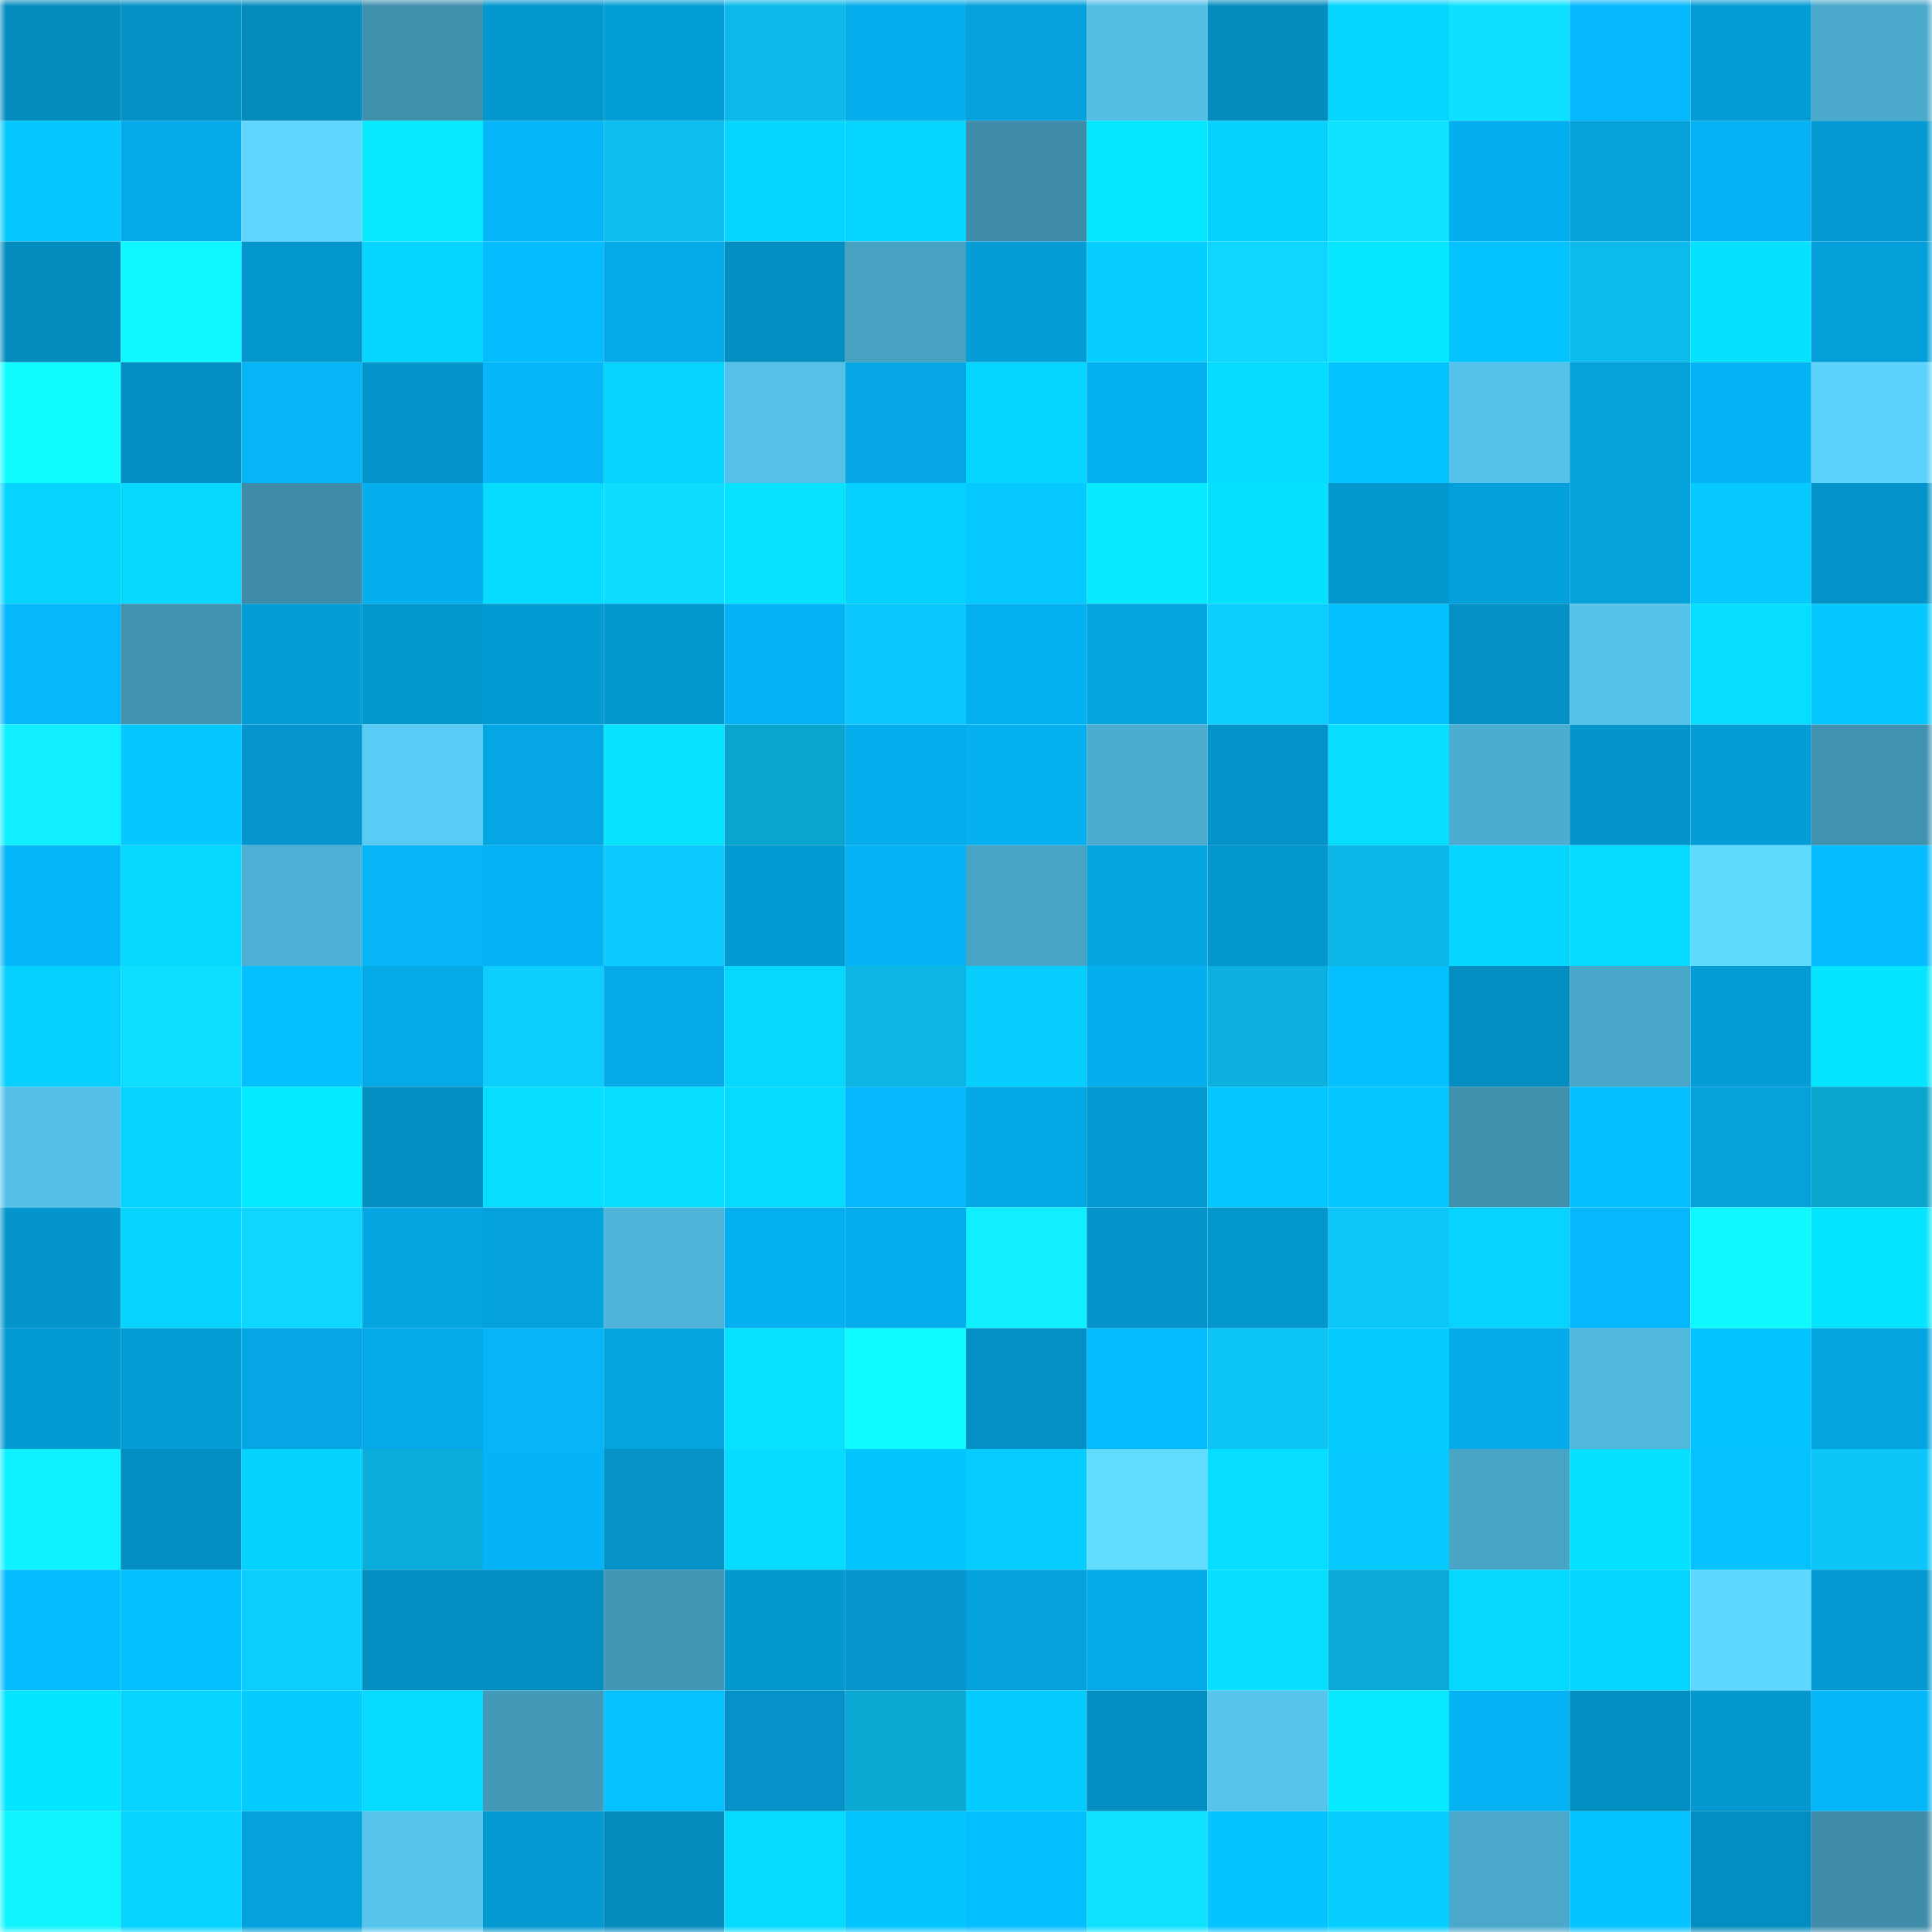 <svg viewBox="0 0 160 160" fill="none" role="img" xmlns="http://www.w3.org/2000/svg" width="240" height="240" name="ens%2Cheavv.eth"><mask id="862702797" mask-type="alpha" maskUnits="userSpaceOnUse" x="0" y="0" width="160" height="160"><rect width="160" height="160" fill="#FFFFFF"></rect></mask><g mask="url(#862702797)"><rect x="0" y="0" width="10" height="10" fill="#048cbf"></rect><rect x="10" y="0" width="10" height="10" fill="#0491c5"></rect><rect x="20" y="0" width="10" height="10" fill="#048cbf"></rect><rect x="30" y="0" width="10" height="10" fill="#4091ae"></rect><rect x="40" y="0" width="10" height="10" fill="#0497ce"></rect><rect x="50" y="0" width="10" height="10" fill="#049ed7"></rect><rect x="60" y="0" width="10" height="10" fill="#0cb9ea"></rect><rect x="70" y="0" width="10" height="10" fill="#05adec"></rect><rect x="80" y="0" width="10" height="10" fill="#04a1dc"></rect><rect x="90" y="0" width="10" height="10" fill="#54bfe5"></rect><rect x="100" y="0" width="10" height="10" fill="#048cbf"></rect><rect x="110" y="0" width="10" height="10" fill="#06d5ff"></rect><rect x="120" y="0" width="10" height="10" fill="#0ee0ff"></rect><rect x="130" y="0" width="10" height="10" fill="#05b8fb"></rect><rect x="140" y="0" width="10" height="10" fill="#049cd5"></rect><rect x="150" y="0" width="10" height="10" fill="#4ba9cc"></rect><rect x="0" y="10" width="10" height="10" fill="#05c8ff"></rect><rect x="10" y="10" width="10" height="10" fill="#05abe9"></rect><rect x="20" y="10" width="10" height="10" fill="#5ed6ff"></rect><rect x="30" y="10" width="10" height="10" fill="#06e9ff"></rect><rect x="40" y="10" width="10" height="10" fill="#05b7f9"></rect><rect x="50" y="10" width="10" height="10" fill="#0cbeef"></rect><rect x="60" y="10" width="10" height="10" fill="#06d5ff"></rect><rect x="70" y="10" width="10" height="10" fill="#06d6ff"></rect><rect x="80" y="10" width="10" height="10" fill="#3e8ca9"></rect><rect x="90" y="10" width="10" height="10" fill="#06e6ff"></rect><rect x="100" y="10" width="10" height="10" fill="#06d1ff"></rect><rect x="110" y="10" width="10" height="10" fill="#0fe3ff"></rect><rect x="120" y="10" width="10" height="10" fill="#05afef"></rect><rect x="130" y="10" width="10" height="10" fill="#04a1db"></rect><rect x="140" y="10" width="10" height="10" fill="#05b2f3"></rect><rect x="150" y="10" width="10" height="10" fill="#0499d0"></rect><rect x="0" y="20" width="10" height="10" fill="#048cbf"></rect><rect x="10" y="20" width="10" height="10" fill="#10f8ff"></rect><rect x="20" y="20" width="10" height="10" fill="#0497cd"></rect><rect x="30" y="20" width="10" height="10" fill="#06d5ff"></rect><rect x="40" y="20" width="10" height="10" fill="#05bcff"></rect><rect x="50" y="20" width="10" height="10" fill="#05aae7"></rect><rect x="60" y="20" width="10" height="10" fill="#048ec2"></rect><rect x="70" y="20" width="10" height="10" fill="#47a1c1"></rect><rect x="80" y="20" width="10" height="10" fill="#049dd6"></rect><rect x="90" y="20" width="10" height="10" fill="#06ceff"></rect><rect x="100" y="20" width="10" height="10" fill="#0ed7ff"></rect><rect x="110" y="20" width="10" height="10" fill="#06e6ff"></rect><rect x="120" y="20" width="10" height="10" fill="#05c3ff"></rect><rect x="130" y="20" width="10" height="10" fill="#0cbaeb"></rect><rect x="140" y="20" width="10" height="10" fill="#06e1ff"></rect><rect x="150" y="20" width="10" height="10" fill="#049fd8"></rect><rect x="0" y="30" width="10" height="10" fill="#10fcff"></rect><rect x="10" y="30" width="10" height="10" fill="#048ec1"></rect><rect x="20" y="30" width="10" height="10" fill="#05b5f6"></rect><rect x="30" y="30" width="10" height="10" fill="#0494ca"></rect><rect x="40" y="30" width="10" height="10" fill="#05b6f8"></rect><rect x="50" y="30" width="10" height="10" fill="#06d3ff"></rect><rect x="60" y="30" width="10" height="10" fill="#56c2ea"></rect><rect x="70" y="30" width="10" height="10" fill="#04a7e4"></rect><rect x="80" y="30" width="10" height="10" fill="#06d5ff"></rect><rect x="90" y="30" width="10" height="10" fill="#05b1f1"></rect><rect x="100" y="30" width="10" height="10" fill="#06dcff"></rect><rect x="110" y="30" width="10" height="10" fill="#05c3ff"></rect><rect x="120" y="30" width="10" height="10" fill="#56c3ea"></rect><rect x="130" y="30" width="10" height="10" fill="#04a1db"></rect><rect x="140" y="30" width="10" height="10" fill="#05b4f5"></rect><rect x="150" y="30" width="10" height="10" fill="#5dd2fd"></rect><rect x="0" y="40" width="10" height="10" fill="#06d4ff"></rect><rect x="10" y="40" width="10" height="10" fill="#06d7ff"></rect><rect x="20" y="40" width="10" height="10" fill="#3e8ca9"></rect><rect x="30" y="40" width="10" height="10" fill="#05afee"></rect><rect x="40" y="40" width="10" height="10" fill="#06dcff"></rect><rect x="50" y="40" width="10" height="10" fill="#0eddff"></rect><rect x="60" y="40" width="10" height="10" fill="#06e3ff"></rect><rect x="70" y="40" width="10" height="10" fill="#06d0ff"></rect><rect x="80" y="40" width="10" height="10" fill="#05c9ff"></rect><rect x="90" y="40" width="10" height="10" fill="#06e9ff"></rect><rect x="100" y="40" width="10" height="10" fill="#06e1ff"></rect><rect x="110" y="40" width="10" height="10" fill="#0497ce"></rect><rect x="120" y="40" width="10" height="10" fill="#04a0db"></rect><rect x="130" y="40" width="10" height="10" fill="#04a1db"></rect><rect x="140" y="40" width="10" height="10" fill="#05c9ff"></rect><rect x="150" y="40" width="10" height="10" fill="#0493c8"></rect><rect x="0" y="50" width="10" height="10" fill="#05b8fa"></rect><rect x="10" y="50" width="10" height="10" fill="#4193b1"></rect><rect x="20" y="50" width="10" height="10" fill="#049cd4"></rect><rect x="30" y="50" width="10" height="10" fill="#0497ce"></rect><rect x="40" y="50" width="10" height="10" fill="#049bd3"></rect><rect x="50" y="50" width="10" height="10" fill="#0498cf"></rect><rect x="60" y="50" width="10" height="10" fill="#05b3f4"></rect><rect x="70" y="50" width="10" height="10" fill="#0dc8fc"></rect><rect x="80" y="50" width="10" height="10" fill="#05b1f1"></rect><rect x="90" y="50" width="10" height="10" fill="#04a5e1"></rect><rect x="100" y="50" width="10" height="10" fill="#0dcfff"></rect><rect x="110" y="50" width="10" height="10" fill="#05c0ff"></rect><rect x="120" y="50" width="10" height="10" fill="#0490c4"></rect><rect x="130" y="50" width="10" height="10" fill="#56c3eb"></rect><rect x="140" y="50" width="10" height="10" fill="#06deff"></rect><rect x="150" y="50" width="10" height="10" fill="#05c8ff"></rect><rect x="0" y="60" width="10" height="10" fill="#0fefff"></rect><rect x="10" y="60" width="10" height="10" fill="#05c8ff"></rect><rect x="20" y="60" width="10" height="10" fill="#0496cc"></rect><rect x="30" y="60" width="10" height="10" fill="#59cbf4"></rect><rect x="40" y="60" width="10" height="10" fill="#04a7e4"></rect><rect x="50" y="60" width="10" height="10" fill="#06e4ff"></rect><rect x="60" y="60" width="10" height="10" fill="#0ba4cf"></rect><rect x="70" y="60" width="10" height="10" fill="#05adec"></rect><rect x="80" y="60" width="10" height="10" fill="#05b1f1"></rect><rect x="90" y="60" width="10" height="10" fill="#4cadd0"></rect><rect x="100" y="60" width="10" height="10" fill="#0493c9"></rect><rect x="110" y="60" width="10" height="10" fill="#06deff"></rect><rect x="120" y="60" width="10" height="10" fill="#4cadd0"></rect><rect x="130" y="60" width="10" height="10" fill="#0495cb"></rect><rect x="140" y="60" width="10" height="10" fill="#049dd6"></rect><rect x="150" y="60" width="10" height="10" fill="#4092b0"></rect><rect x="0" y="70" width="10" height="10" fill="#05b6f8"></rect><rect x="10" y="70" width="10" height="10" fill="#06d7ff"></rect><rect x="20" y="70" width="10" height="10" fill="#4eb0d4"></rect><rect x="30" y="70" width="10" height="10" fill="#05b5f6"></rect><rect x="40" y="70" width="10" height="10" fill="#05b3f5"></rect><rect x="50" y="70" width="10" height="10" fill="#0dcaff"></rect><rect x="60" y="70" width="10" height="10" fill="#049bd3"></rect><rect x="70" y="70" width="10" height="10" fill="#05b3f4"></rect><rect x="80" y="70" width="10" height="10" fill="#48a4c5"></rect><rect x="90" y="70" width="10" height="10" fill="#04a5e1"></rect><rect x="100" y="70" width="10" height="10" fill="#0497cd"></rect><rect x="110" y="70" width="10" height="10" fill="#0cb6e6"></rect><rect x="120" y="70" width="10" height="10" fill="#06d6ff"></rect><rect x="130" y="70" width="10" height="10" fill="#06dbff"></rect><rect x="140" y="70" width="10" height="10" fill="#60d9ff"></rect><rect x="150" y="70" width="10" height="10" fill="#05bcff"></rect><rect x="0" y="80" width="10" height="10" fill="#06d0ff"></rect><rect x="10" y="80" width="10" height="10" fill="#0edfff"></rect><rect x="20" y="80" width="10" height="10" fill="#05c0ff"></rect><rect x="30" y="80" width="10" height="10" fill="#05a9e6"></rect><rect x="40" y="80" width="10" height="10" fill="#0dcdff"></rect><rect x="50" y="80" width="10" height="10" fill="#05aae7"></rect><rect x="60" y="80" width="10" height="10" fill="#06d7ff"></rect><rect x="70" y="80" width="10" height="10" fill="#0cb5e4"></rect><rect x="80" y="80" width="10" height="10" fill="#06ceff"></rect><rect x="90" y="80" width="10" height="10" fill="#05aeed"></rect><rect x="100" y="80" width="10" height="10" fill="#0bb0df"></rect><rect x="110" y="80" width="10" height="10" fill="#05c0ff"></rect><rect x="120" y="80" width="10" height="10" fill="#048dc0"></rect><rect x="130" y="80" width="10" height="10" fill="#49a6c8"></rect><rect x="140" y="80" width="10" height="10" fill="#049cd5"></rect><rect x="150" y="80" width="10" height="10" fill="#06e5ff"></rect><rect x="0" y="90" width="10" height="10" fill="#55c0e8"></rect><rect x="10" y="90" width="10" height="10" fill="#06d4ff"></rect><rect x="20" y="90" width="10" height="10" fill="#06eaff"></rect><rect x="30" y="90" width="10" height="10" fill="#048ec2"></rect><rect x="40" y="90" width="10" height="10" fill="#06deff"></rect><rect x="50" y="90" width="10" height="10" fill="#06deff"></rect><rect x="60" y="90" width="10" height="10" fill="#06daff"></rect><rect x="70" y="90" width="10" height="10" fill="#05b9fc"></rect><rect x="80" y="90" width="10" height="10" fill="#04a8e5"></rect><rect x="90" y="90" width="10" height="10" fill="#0499d1"></rect><rect x="100" y="90" width="10" height="10" fill="#05c7ff"></rect><rect x="110" y="90" width="10" height="10" fill="#05c6ff"></rect><rect x="120" y="90" width="10" height="10" fill="#4090ae"></rect><rect x="130" y="90" width="10" height="10" fill="#05beff"></rect><rect x="140" y="90" width="10" height="10" fill="#04a1db"></rect><rect x="150" y="90" width="10" height="10" fill="#0ba5d0"></rect><rect x="0" y="100" width="10" height="10" fill="#0495cc"></rect><rect x="10" y="100" width="10" height="10" fill="#06d4ff"></rect><rect x="20" y="100" width="10" height="10" fill="#0ed7ff"></rect><rect x="30" y="100" width="10" height="10" fill="#04a6e2"></rect><rect x="40" y="100" width="10" height="10" fill="#04a2dd"></rect><rect x="50" y="100" width="10" height="10" fill="#50b4d9"></rect><rect x="60" y="100" width="10" height="10" fill="#05b0f0"></rect><rect x="70" y="100" width="10" height="10" fill="#05adec"></rect><rect x="80" y="100" width="10" height="10" fill="#0fefff"></rect><rect x="90" y="100" width="10" height="10" fill="#0494c9"></rect><rect x="100" y="100" width="10" height="10" fill="#0497ce"></rect><rect x="110" y="100" width="10" height="10" fill="#0dc6fa"></rect><rect x="120" y="100" width="10" height="10" fill="#06d3ff"></rect><rect x="130" y="100" width="10" height="10" fill="#05b8fb"></rect><rect x="140" y="100" width="10" height="10" fill="#10f9ff"></rect><rect x="150" y="100" width="10" height="10" fill="#06e5ff"></rect><rect x="0" y="110" width="10" height="10" fill="#049ad2"></rect><rect x="10" y="110" width="10" height="10" fill="#049cd5"></rect><rect x="20" y="110" width="10" height="10" fill="#04a7e4"></rect><rect x="30" y="110" width="10" height="10" fill="#05a9e6"></rect><rect x="40" y="110" width="10" height="10" fill="#05b5f7"></rect><rect x="50" y="110" width="10" height="10" fill="#04a4df"></rect><rect x="60" y="110" width="10" height="10" fill="#06e2ff"></rect><rect x="70" y="110" width="10" height="10" fill="#10fbff"></rect><rect x="80" y="110" width="10" height="10" fill="#0490c4"></rect><rect x="90" y="110" width="10" height="10" fill="#05bafd"></rect><rect x="100" y="110" width="10" height="10" fill="#0dc4f7"></rect><rect x="110" y="110" width="10" height="10" fill="#05ccff"></rect><rect x="120" y="110" width="10" height="10" fill="#05abe9"></rect><rect x="130" y="110" width="10" height="10" fill="#51b7dd"></rect><rect x="140" y="110" width="10" height="10" fill="#05c3ff"></rect><rect x="150" y="110" width="10" height="10" fill="#04a4e0"></rect><rect x="0" y="120" width="10" height="10" fill="#0ff1ff"></rect><rect x="10" y="120" width="10" height="10" fill="#048ec1"></rect><rect x="20" y="120" width="10" height="10" fill="#06d2ff"></rect><rect x="30" y="120" width="10" height="10" fill="#0badda"></rect><rect x="40" y="120" width="10" height="10" fill="#05b4f6"></rect><rect x="50" y="120" width="10" height="10" fill="#0492c7"></rect><rect x="60" y="120" width="10" height="10" fill="#06dcff"></rect><rect x="70" y="120" width="10" height="10" fill="#05c5ff"></rect><rect x="80" y="120" width="10" height="10" fill="#05cdff"></rect><rect x="90" y="120" width="10" height="10" fill="#61dcff"></rect><rect x="100" y="120" width="10" height="10" fill="#06deff"></rect><rect x="110" y="120" width="10" height="10" fill="#05c9ff"></rect><rect x="120" y="120" width="10" height="10" fill="#49a5c6"></rect><rect x="130" y="120" width="10" height="10" fill="#06e1ff"></rect><rect x="140" y="120" width="10" height="10" fill="#05c2ff"></rect><rect x="150" y="120" width="10" height="10" fill="#0dc5f8"></rect><rect x="0" y="130" width="10" height="10" fill="#05bcff"></rect><rect x="10" y="130" width="10" height="10" fill="#05c0ff"></rect><rect x="20" y="130" width="10" height="10" fill="#0dcdff"></rect><rect x="30" y="130" width="10" height="10" fill="#048ec2"></rect><rect x="40" y="130" width="10" height="10" fill="#048ec2"></rect><rect x="50" y="130" width="10" height="10" fill="#4397b6"></rect><rect x="60" y="130" width="10" height="10" fill="#0498cf"></rect><rect x="70" y="130" width="10" height="10" fill="#0496cc"></rect><rect x="80" y="130" width="10" height="10" fill="#04a2dd"></rect><rect x="90" y="130" width="10" height="10" fill="#05abe9"></rect><rect x="100" y="130" width="10" height="10" fill="#06dfff"></rect><rect x="110" y="130" width="10" height="10" fill="#0baad6"></rect><rect x="120" y="130" width="10" height="10" fill="#06d7ff"></rect><rect x="130" y="130" width="10" height="10" fill="#06d6ff"></rect><rect x="140" y="130" width="10" height="10" fill="#5fd8ff"></rect><rect x="150" y="130" width="10" height="10" fill="#0499d0"></rect><rect x="0" y="140" width="10" height="10" fill="#06e5ff"></rect><rect x="10" y="140" width="10" height="10" fill="#06d4ff"></rect><rect x="20" y="140" width="10" height="10" fill="#05ccff"></rect><rect x="30" y="140" width="10" height="10" fill="#06dbff"></rect><rect x="40" y="140" width="10" height="10" fill="#4399b8"></rect><rect x="50" y="140" width="10" height="10" fill="#05c1ff"></rect><rect x="60" y="140" width="10" height="10" fill="#0492c8"></rect><rect x="70" y="140" width="10" height="10" fill="#0ba8d4"></rect><rect x="80" y="140" width="10" height="10" fill="#05ccff"></rect><rect x="90" y="140" width="10" height="10" fill="#048ec1"></rect><rect x="100" y="140" width="10" height="10" fill="#57c4ed"></rect><rect x="110" y="140" width="10" height="10" fill="#06e9ff"></rect><rect x="120" y="140" width="10" height="10" fill="#05b3f5"></rect><rect x="130" y="140" width="10" height="10" fill="#048fc3"></rect><rect x="140" y="140" width="10" height="10" fill="#0498cf"></rect><rect x="150" y="140" width="10" height="10" fill="#05b6f8"></rect><rect x="0" y="150" width="10" height="10" fill="#10f4ff"></rect><rect x="10" y="150" width="10" height="10" fill="#06d4ff"></rect><rect x="20" y="150" width="10" height="10" fill="#04a2dc"></rect><rect x="30" y="150" width="10" height="10" fill="#57c5ed"></rect><rect x="40" y="150" width="10" height="10" fill="#0499d0"></rect><rect x="50" y="150" width="10" height="10" fill="#048cbf"></rect><rect x="60" y="150" width="10" height="10" fill="#06dbff"></rect><rect x="70" y="150" width="10" height="10" fill="#05c5ff"></rect><rect x="80" y="150" width="10" height="10" fill="#05beff"></rect><rect x="90" y="150" width="10" height="10" fill="#0fe2ff"></rect><rect x="100" y="150" width="10" height="10" fill="#05c4ff"></rect><rect x="110" y="150" width="10" height="10" fill="#06cfff"></rect><rect x="120" y="150" width="10" height="10" fill="#4aa8cb"></rect><rect x="130" y="150" width="10" height="10" fill="#05c4ff"></rect><rect x="140" y="150" width="10" height="10" fill="#048dc0"></rect><rect x="150" y="150" width="10" height="10" fill="#3e8ca9"></rect></g></svg>
